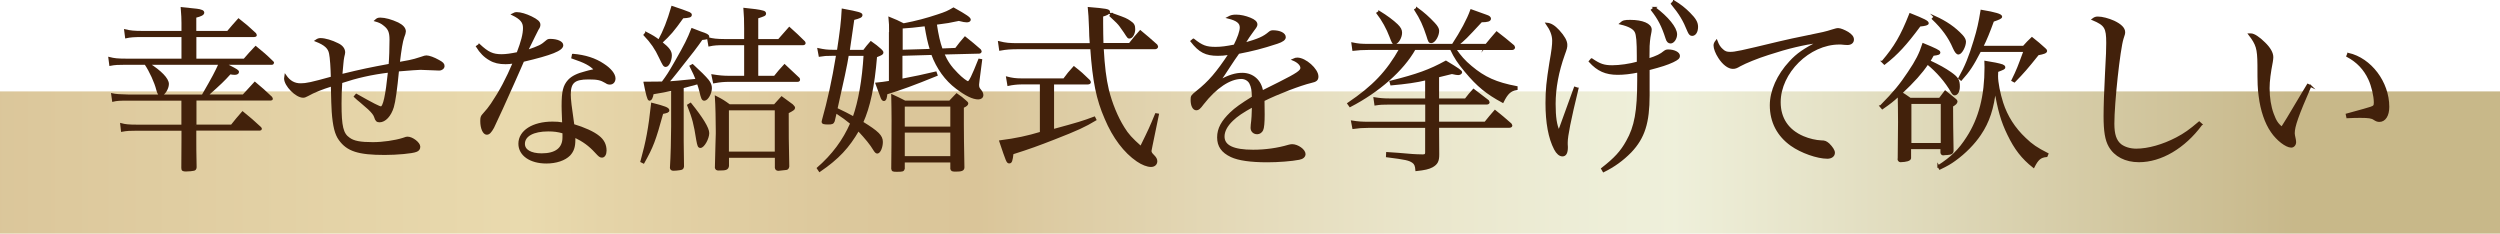 <?xml version="1.0" encoding="UTF-8"?><svg id="_レイヤー_1" xmlns="http://www.w3.org/2000/svg" xmlns:xlink="http://www.w3.org/1999/xlink" viewBox="0 0 310.17 28.98"><defs><style>.cls-1{fill:#42210b;stroke:#42210b;stroke-miterlimit:10;stroke-width:.25px;}.cls-2{fill:url(#_新規グラデーションスウォッチ_コピー);opacity:.53;}</style><linearGradient id="_新規グラデーションスウォッチ_コピー" x1="0" y1="20.16" x2="310.17" y2="20.16" gradientUnits="userSpaceOnUse"><stop offset="0" stop-color="#bb9441"/><stop offset=".21" stop-color="#d6b966"/><stop offset=".24" stop-color="#ceae5b"/><stop offset=".33" stop-color="#be9845"/><stop offset=".39" stop-color="#b9913e"/><stop offset=".42" stop-color="#be9d50"/><stop offset=".5" stop-color="#cdba7d"/><stop offset=".57" stop-color="#d7d09e"/><stop offset=".63" stop-color="#ddddb2"/><stop offset=".67" stop-color="#e0e2ba"/><stop offset=".92" stop-color="#967821"/></linearGradient></defs><rect class="cls-2" y="11.34" width="310.17" height="17.64"/><path class="cls-1" d="m24.23,15.58h4.51c.57-.73.77-.95,1.36-1.63.97.79,1.25,1.03,2.18,1.89.04.04.09.11.09.15s-.07.09-.13.09h-8.01v1.21c0,1.01,0,1.43.04,3.46-.02.2-.07.26-.22.31-.13.04-.62.09-.97.09-.37,0-.46-.04-.46-.31,0-1.89.02-2.75.02-3.54v-1.21h-5.57c-.9,0-1.36.02-1.94.13l-.09-.81c.48.13.92.18,2.02.18h5.57v-3.23h-6.73c-1.01,0-1.41.02-1.87.13l-.11-.79q.55.13,1.98.15h9.24c1.41-2.44,1.58-2.79,2.11-3.94h-8.84c1.52.95,2.42,1.89,2.42,2.51,0,.57-.51,1.36-.88,1.36-.2,0-.31-.18-.44-.66-.22-.9-.86-2.31-1.47-3.21h-2.38c-.99,0-1.43.02-1.98.13l-.11-.84c.59.15,1.03.2,2.09.2h6.98v-2.93h-5.04c-.95,0-1.47.04-1.96.15l-.11-.86c.62.15,1.14.2,2.07.2h5.04v-1.12c0-.53-.02-.95-.09-1.83,2,.2,2.16.22,2.38.31.18.04.29.13.29.24,0,.2-.26.35-.99.53v1.87h4.03c.57-.68.75-.88,1.34-1.54.92.73,1.19.95,2.05,1.76.04.07.09.13.09.18,0,.07-.09.11-.2.11h-7.3v2.93h6.07c.62-.7.79-.92,1.41-1.56.92.75,1.21.99,2.07,1.83.07.04.09.09.09.13s-.07.11-.13.11h-5.9c.31.15.33.18.51.26,1.03.53,1.17.62,1.17.77,0,.13-.18.22-.4.22-.15,0-.37-.02-.59-.07-.86.95-1.14,1.21-2.86,2.75h4.51q.62-.68,1.43-1.56c.9.75,1.17.99,2.02,1.8.04.07.09.13.09.18s-.07.09-.13.09h-9.35v3.23Z"/><path class="cls-1" d="m44.21,11.76c2.07,1.17,2.84,1.56,3.06,1.56.37,0,.68-1.45.99-4.44-2.16.26-4,.68-5.92,1.32-.07,1.08-.09,1.74-.09,2.66,0,2.84.22,3.76,1.06,4.33.57.42,1.41.57,2.95.57,1.25,0,2.75-.22,3.74-.53.42-.15.44-.15.57-.15.57,0,1.45.68,1.45,1.12,0,.26-.13.44-.4.53-.48.2-2.4.37-3.89.37-3.26,0-4.62-.44-5.59-1.8-.48-.66-.73-1.65-.86-3.43-.04-.66-.07-1.39-.11-3.28-1.21.37-2.29.81-2.99,1.21-.29.15-.4.2-.57.2-.86,0-2.24-1.41-2.24-2.27,0-.09.02-.2.04-.33.51.73,1.1,1.06,1.89,1.06.7,0,1.32-.13,3.87-.84-.02-1.12-.11-2.51-.22-2.99-.13-.7-.62-1.14-1.74-1.58.22-.15.33-.2.57-.2.53,0,1.41.26,2.11.62.53.24.81.62.81,1.03q0,.13-.11.55c-.04.18-.09.55-.11.84q-.09,1.17-.13,1.43c2.71-.66,3.48-.81,5.99-1.28.07-.79.11-2.11.11-3.12,0-.92-.18-1.36-.73-1.8-.37-.31-.66-.44-1.12-.57.22-.2.31-.24.59-.24.57,0,1.36.22,2.16.59.57.29.88.62.88,1.01q0,.2-.2.7c-.18.51-.35,1.5-.55,3.21q.31-.04,1.3-.24c.42-.09.88-.2,1.45-.4.44-.15.53-.18.68-.18.31,0,.92.22,1.5.55.48.26.62.4.62.64s-.24.44-.55.44c-.11,0-.29,0-.48-.02-.24-.02-1.56-.07-1.83-.07-.29,0-1.21.07-2.79.2-.22,2.33-.44,3.87-.64,4.53-.33,1.08-.99,1.78-1.65,1.78-.29,0-.42-.11-.55-.55-.09-.29-.33-.59-.77-1.01q-.13-.11-1.06-.92c-.29-.24-.31-.24-.68-.59l.18-.22Z"/><path class="cls-1" d="m59.45,5.57c1.06.99,1.67,1.28,2.77,1.28.57,0,1.17-.09,2-.26.55-1.43.79-2.35.79-3.12,0-.73-.35-1.17-1.41-1.69.24-.13.35-.15.53-.15.44,0,1.12.2,1.76.51.75.37,1.03.62,1.03.92,0,.18-.04.31-.22.57-.09.18-.55,1.08-1.34,2.71,1.63-.57,1.83-.68,2.44-1.21.18-.15.24-.18.46-.18.86,0,1.5.29,1.5.66,0,.57-1.36,1.12-4.86,1.94-.2.44-.57,1.34-1.17,2.66-.66,1.52-2.35,5.21-2.55,5.59-.33.59-.53.79-.79.79-.37,0-.68-.68-.68-1.56,0-.44.04-.57.24-.79.48-.53.75-.86,1.06-1.32,1.08-1.61,1.87-3.1,2.75-5.17-.48.07-.68.09-1.03.09-.79,0-1.39-.13-1.94-.46-.66-.37-1.17-.9-1.61-1.61l.26-.18Zm11.64,1.23c1.52.13,2.75.53,3.76,1.21.86.55,1.39,1.21,1.39,1.72,0,.37-.22.64-.57.64-.18,0-.31-.04-.51-.18-.62-.37-1.03-.46-2.16-.46-1.76,0-2.31.48-2.31,2,0,.59.11,1.54.44,3.78,1.34.4,2.49.92,3.12,1.43.59.46.88,1.03.88,1.74,0,.44-.18.75-.44.75-.22,0-.31-.07-.77-.57-.79-.86-1.52-1.39-2.66-1.94v.42c0,.88-.18,1.39-.62,1.87-.59.59-1.63.95-2.86.95-1.98,0-3.34-.95-3.34-2.33,0-1.54,1.67-2.62,4.11-2.62.51,0,.75.02,1.32.11-.07-1.74-.07-1.92-.07-2.18,0-1.8.18-2.49.77-3.15.44-.46,1.06-.77,2.09-1.03.33-.09.37-.11,1.19-.29-.59-.64-1.28-.99-2.84-1.52l.07-.35Zm-1.19,9.64c-.68-.2-1.19-.26-1.89-.26-1.87,0-3.01.64-3.01,1.67,0,.81.84,1.3,2.2,1.3,1.78,0,2.71-.73,2.71-2.11v-.59Z"/><path class="cls-1" d="m79.58,20.03c.68-2.46.99-4.09,1.32-7.15,1.56.4,2.02.57,2.02.81,0,.15-.15.22-.75.33-.95,3.46-1.23,4.16-2.33,6.14l-.26-.13Zm.59-15.95c.77.4,1.06.57,1.58.97.66-1.21,1.14-2.42,1.65-4.18.86.29,1.83.62,2.11.75.13.07.2.13.2.22,0,.2-.2.26-1.01.31-1.23,1.72-1.56,2.09-2.66,3.12.92.73,1.19,1.1,1.19,1.61,0,.59-.33,1.3-.62,1.3-.22,0-.26-.09-.75-1.1-.46-1.01-1.03-1.85-1.89-2.75l.2-.24Zm3.23,7.04c-.86.2-1.25.26-2.42.46-.09.53-.22.79-.42.79q-.18,0-.59-2.11c1.14-.02,1.87-.02,2.22-.02.64-.86.84-1.17,1.63-2.55,1.25-2.18,1.56-2.82,2.05-4.07.46.18.81.31,1.03.4.79.26.97.37.97.53,0,.18-.11.22-.81.29-.62.9-1.12,1.56-3.19,4.16q-.57.73-1.03,1.23.75-.04,3.61-.33c-.22-.57-.33-.81-.77-1.69l.24-.13c.88.81,1.58,1.5,1.91,1.91.26.33.37.62.37.95,0,.62-.46,1.43-.81,1.43-.22,0-.29-.15-.51-1.1-.09-.33-.15-.55-.29-.95q-.88.24-1.89.51v6.73c0,.57,0,.79.04,3.1-.04.24-.11.29-.4.33-.22.04-.62.07-.77.07-.2,0-.31-.07-.33-.22.09-1.34.15-3.78.15-5.13v-4.58Zm2.27,1.76c1.45,1.8,2.2,3.04,2.2,3.63,0,.66-.59,1.72-.97,1.72-.2,0-.26-.13-.4-.9-.31-1.98-.48-2.64-1.12-4.27l.29-.18Zm10.94-7.9c.59-.66.77-.88,1.32-1.5.81.73,1.06.95,1.83,1.72.04.07.07.11.07.15,0,.07-.09.13-.18.13h-5.7v4.05h2.16c.53-.66.68-.84,1.23-1.43.77.73,1.01.95,1.76,1.65.02.07.04.11.04.15,0,.09-.09.13-.2.13h-8.45c-.7,0-1.14.04-1.91.18l-.18-.86c.81.13,1.34.18,2.09.18h1.96v-4.05h-2.53c-.9,0-1.32.02-1.92.15l-.15-.88c.55.15,1.12.22,2.07.22h2.53v-1.45c0-1.1-.02-1.47-.09-2.42.95.09,1.94.22,2.27.33.2.04.29.13.29.24,0,.2-.09.22-.97.51v2.79h2.66Zm-.51,8.08c.37-.42.51-.55.88-.97q.7.53,1.3.95c.18.18.24.26.24.35,0,.13-.15.24-.79.57,0,3.06,0,3.28.07,6.69-.04.2-.11.29-.24.31l-1.01.11c-.18-.02-.26-.09-.29-.26v-1.36h-5.94v1.14c-.07.38-.24.44-1.17.44-.22,0-.29-.07-.33-.22q.02-.86.07-2.84.04-1.01.04-1.39v-.35c0-1.19-.04-3.23-.11-4.2.79.4,1.01.55,1.67,1.03h5.61Zm-5.79,5.87h5.94v-5.37h-5.94v5.37Z"/><path class="cls-1" d="m107.19,6.3c.37-.48.48-.64.86-1.06.57.4.73.53,1.21.95.15.15.22.24.22.33,0,.15-.09.2-.79.48-.31,3.76-.84,6.23-1.72,8.19,1.94,1.19,2.44,1.69,2.44,2.42,0,.64-.29,1.32-.57,1.32-.11,0-.22-.11-.37-.35-.4-.68-1.01-1.43-1.98-2.46-1.23,2.13-2.49,3.5-4.8,5.08l-.22-.33c1.85-1.61,3.21-3.43,4.14-5.57-.59-.48-1.03-.81-1.91-1.39l-.26,1.1c-.11.26-.2.31-.68.31-.53,0-.7-.04-.7-.22,0-.04.02-.11.04-.18.68-2.44,1.21-4.77,1.76-8.12h-.59c-.79,0-1.03.02-1.58.11l-.15-.81c.7.15,1.12.2,1.74.2h.68c.37-2.42.51-3.56.59-5.1,1.98.37,2.33.48,2.33.66,0,.2-.18.29-1.01.51q-.11.7-.57,3.94h1.91Zm-2,.51q-.26,1.67-1.41,6.69c.92.44,1.41.68,2.13,1.08.71-2.02,1.17-4.62,1.36-7.77h-2.09Zm5.24-2.71c0-1.01,0-1.19-.07-1.87.77.31,1.01.42,1.74.79,1.61-.31,2.9-.66,4.22-1.1,1.03-.33,1.34-.48,1.98-.86,1.58.88,2.02,1.19,2.02,1.39,0,.11-.15.2-.37.2-.2,0-.44-.04-.99-.18-1.1.24-1.5.31-2.86.48.22,1.47.42,2.31.73,3.19l1.76-.07c.48-.64.64-.84,1.14-1.41.84.66,1.08.88,1.85,1.54.04.07.09.13.09.18,0,.07-.09.15-.18.15l-4.47.11c.44,1.01.88,1.67,1.74,2.53.53.55,1.17,1.03,1.34,1.03.22,0,.57-.73,1.39-2.79l.24.04-.31,2.4c-.04.29-.07.55-.07.64,0,.33.04.46.29.75.15.18.24.37.24.55,0,.26-.2.42-.51.42-.64,0-1.52-.42-2.68-1.3-1.34-1.01-2.38-2.44-3.04-4.22l-3.81.11v3.1c1.65-.31,2.77-.55,4.25-.9l.11.31c-2.86,1.17-4.44,1.74-6.23,2.29-.04.55-.13.81-.31.81-.09,0-.18-.09-.26-.26,0,0-.22-.59-.66-1.78.68-.07.84-.09,1.67-.22v-6.05Zm7.42,8.49c.37-.4.48-.51.84-.88.51.35.66.46,1.08.84.18.15.24.22.24.29,0,.13-.18.29-.55.44v2.16c0,1.06.02,2.82.07,5.33,0,.31-.24.4-.95.4-.44,0-.51-.04-.55-.24v-.9h-5.9v.9c-.07.24-.15.26-.88.26-.46,0-.51-.02-.55-.26.02-1.58.04-3.94.04-6.05,0-.99-.02-2.02-.04-3.04.7.33.92.42,1.58.77h5.57Zm-2.35-6.4c-.31-1.03-.44-1.63-.68-3.06-1.47.18-1.91.22-2.95.29v2.88l3.63-.11Zm2.53,6.91h-5.9v2.73h5.9v-2.73Zm-5.9,3.23v3.17h5.9v-3.17h-5.9Z"/><path class="cls-1" d="m135.33,5.46c-.07-.81-.07-1.21-.09-1.91-.07-1.52-.07-1.8-.15-2.55,2.11.18,2.51.24,2.51.48,0,.15-.26.31-.86.48v.99c0,.79.02,1.72.04,2.51h3.37c.55-.7.73-.92,1.32-1.58.88.73,1.14.95,2,1.72.04.07.09.15.09.2,0,.09-.13.18-.24.18h-6.51c.13,2.31.31,3.76.64,5.17.42,1.69,1.1,3.37,1.94,4.71.51.84.99,1.36,2.16,2.4,1.1-2.24,1.17-2.4,1.87-4.09l.24.04-.79,3.83q-.13.59-.13.68c0,.2.09.35.37.62.24.24.35.44.35.66,0,.35-.26.59-.66.59-.44,0-1.08-.24-1.69-.66-1.56-1.06-2.95-2.88-3.94-5.24-1.03-2.35-1.5-4.62-1.78-8.71h-9c-1.01,0-1.56.04-2.31.18l-.13-.92c.86.2,1.21.24,2.44.24h8.96Zm-4.69,10.69c3.3-.9,3.65-1.01,5.13-1.56l.13.26c-1.32.79-2.2,1.21-5.13,2.35-1.92.75-3.06,1.17-5.15,1.83-.11.92-.18,1.12-.4,1.12-.24,0-.26-.09-1.12-2.62,2-.26,3.43-.57,5.04-1.06v-6.12h-2.46c-.46,0-1.1.07-1.58.18l-.15-.9c.57.15,1.08.22,1.74.22h5.32c.51-.68.66-.88,1.23-1.5.84.66,1.08.88,1.87,1.65.07.07.11.15.11.2,0,.09-.11.15-.24.15h-4.33v5.79Zm7.26-14.43c.22.09.4.15.51.18,1.12.4,1.34.48,1.8.81.4.26.51.46.51.92,0,.53-.29,1.03-.59,1.03-.13,0-.15-.02-.31-.26-.04-.07-.13-.2-.26-.4-.04-.04-.22-.31-.57-.81-.18-.24-.42-.51-1.21-1.23l.13-.24Z"/><path class="cls-1" d="m148.07,4.91c1.06.84,1.56,1.03,2.75,1.03.7,0,1.34-.09,2.35-.29.48-.95.77-1.76.77-2.24,0-.59-.42-.95-1.56-1.23.37-.2.57-.24.99-.24.51,0,1.14.13,1.72.37.55.22.79.46.79.73,0,.15-.09.31-.35.64-.2.26-.46.66-.64.9q-.4.64-.55.86c1.85-.53,2.44-.79,3.17-1.41.13-.11.26-.15.42-.15.86,0,1.47.31,1.47.73,0,.26-.29.48-.95.7-1.96.64-3.02.9-4.8,1.25-.4.55-.66.95-1.17,1.72-.59.92-.77,1.17-1.19,1.76,1.23-.64,2-.88,2.84-.88,1.3,0,2.27.88,2.46,2.2q.38-.18,2.16-1.08c2.18-1.1,2.71-1.45,2.71-1.85,0-.37-.38-.77-1.01-1.03.24-.11.35-.13.51-.13.97,0,2.49,1.34,2.49,2.22,0,.4-.18.55-.79.68-1.32.31-4.18,1.41-5.9,2.27.02.7.02.84.02,1.78s-.06,1.67-.18,1.89c-.11.24-.35.42-.62.42-.42,0-.7-.29-.7-.66,0-.11,0-.22.02-.37.09-.64.13-1.39.15-2.35-1.36.75-2,1.19-2.57,1.74-.73.7-1.08,1.39-1.08,2.05,0,1.19,1.21,1.76,3.67,1.76,1.54,0,3.08-.22,4.42-.62.15-.04.31-.07.42-.07.68,0,1.54.62,1.54,1.1,0,.29-.24.51-.68.59-.9.18-2.57.31-3.94.31-2.07,0-3.59-.22-4.47-.64-1.12-.53-1.63-1.25-1.63-2.33s.51-1.98,1.58-3.01c.57-.55,1.28-1.06,2.73-1.96-.02-.92-.09-1.28-.31-1.74-.2-.4-.64-.66-1.12-.66-1.45,0-3.19,1.17-4.77,3.19-.42.57-.59.7-.81.7-.35,0-.59-.46-.59-1.17,0-.46.02-.48.64-.99,1.56-1.23,2.53-2.38,4.09-4.73-.73.11-1.01.13-1.47.13-1.5,0-2.27-.4-3.28-1.69l.24-.2Z"/><path class="cls-1" d="m184.39,5.57c.55-.68.73-.88,1.3-1.54.9.7,1.19.92,2.07,1.67.04.09.09.15.09.18,0,.11-.11.2-.24.2h-7.09c.66.95,1.14,1.5,1.98,2.2,1.65,1.39,3.12,2.05,5.66,2.53v.24c-.79.13-1.19.51-1.72,1.58-1.96-1.06-3.1-1.98-4.62-3.81-.88-1.06-1.28-1.65-1.8-2.75h-4.51c-1.47,2.62-4.47,5.26-8.01,7.09l-.22-.31c3.12-2.11,4.84-3.92,6.45-6.78h-3.83c-.84,0-1.43.04-2,.11l-.11-.79c.75.15,1.05.18,2.04.18h10.41c1.08-1.65,1.87-3.12,2.29-4.29l1.89.68c.29.09.44.22.44.35,0,.24-.33.33-1.08.33-1.94,2.09-2.07,2.22-2.95,2.93h3.56Zm-7.46,7.28h-4.49c-.95,0-1.21.02-1.8.11l-.11-.77c.68.11,1.12.15,1.96.15h4.45v-2.51c-1.17.29-2.55.48-4.33.64l-.09-.33c3.34-.84,4.86-1.39,6.87-2.49,1.58.95,1.89,1.19,1.89,1.32,0,.11-.18.22-.35.22-.13,0-.33-.02-.79-.13-.04.02-.62.15-1.72.42v2.86h3.41c.42-.55.55-.7.99-1.19.79.59,1.01.77,1.78,1.36.04.09.09.15.09.18,0,.09-.09.15-.2.15h-6.07v2.38h5.85c.53-.66.68-.84,1.21-1.45.86.68,1.1.9,1.94,1.63.04.07.09.15.09.18,0,.09-.11.15-.27.15h-8.82v.18c0,1.56,0,1.87.02,3.26,0,.81-.18,1.14-.75,1.47-.44.24-.95.35-1.96.46-.04-.55-.15-.81-.44-1.01-.46-.31-.86-.4-3.21-.7l.02-.4c.59.04,1.03.07,1.32.09,1.76.15,1.96.18,3.1.2.31,0,.42-.09.42-.37v-3.17h-7.15c-.71,0-1.28.04-1.89.13l-.15-.79c.68.11,1.19.15,2.07.15h7.13v-2.38Zm-5.81-11.38c.9.55,1.69,1.14,2.2,1.63.38.37.51.64.51.97,0,.57-.44,1.3-.79,1.3-.2,0-.22-.02-.53-.84-.38-1.01-.95-2.05-1.61-2.9l.22-.15Zm4.69-.42c.81.59,1.43,1.14,2.11,1.87.35.37.51.66.51.9,0,.62-.48,1.41-.86,1.41-.22,0-.26-.07-.48-.81-.42-1.28-.79-2.11-1.5-3.21l.22-.15Z"/><path class="cls-1" d="m195.72,10.99c-.95,3.89-1.34,5.9-1.34,6.67v.24c.02.18.02.26.02.35,0,.7-.18,1.03-.55,1.03-.33,0-.66-.29-.92-.79-.71-1.36-1.06-3.28-1.06-5.7,0-1.63.11-2.68.48-4.99.29-1.63.35-2.22.35-2.75,0-.68-.26-1.36-.79-2.11.48.04.92.31,1.45.88.64.7.97,1.28.97,1.74,0,.31-.02.42-.31,1.21-.75,2.09-1.14,4.18-1.14,6.12,0,1.63.15,2.68.53,3.43.13-.35.22-.57.24-.64l1.74-4.8.33.11Zm1.76-3.63c.99.68,1.52.86,2.55.86.9,0,2.18-.18,3.17-.46v-.77c0-1.83-.07-2.68-.27-3.06-.22-.44-.84-.77-1.87-1.01.33-.29.48-.33,1.21-.33,1.5,0,2.53.44,2.53,1.08,0,.13-.02.26-.15.92-.04.26-.09.7-.11,1.12l-.02,1.67c1.08-.35,1.52-.57,2-.97.15-.11.26-.15.46-.15.71,0,1.32.31,1.32.66,0,.26-.15.4-.77.7-.71.33-1.39.55-2.99.97v3.23c0,3.41-.59,5.26-2.24,7-1.01,1.03-2.09,1.8-3.35,2.42l-.18-.31c1.61-1.25,2.38-2.09,3.1-3.39,1.03-1.8,1.38-3.76,1.38-7.55v-1.12c-.99.2-1.76.29-2.55.29-1.47,0-2.46-.44-3.46-1.54l.22-.26Zm7.81-6.38c1.58,1.17,2.66,2.49,2.66,3.28,0,.51-.35,1.01-.68,1.01-.24,0-.4-.15-.51-.53-.48-1.5-.95-2.42-1.8-3.5l.33-.26Zm2.4-.81c.75.46,1.32.9,1.91,1.5.68.68.95,1.12.95,1.65,0,.59-.24,1.01-.62,1.01-.18,0-.31-.13-.46-.48-.55-1.36-1.01-2.13-2.04-3.39l.26-.29Z"/><path class="cls-1" d="m213.67,6.19c.31.29.55.37.99.37.62,0,1.17-.11,6.1-1.3.92-.22,2.11-.48,3.56-.77,1.67-.33,2.31-.48,2.97-.7.44-.13.59-.18.77-.18.26,0,.75.2,1.19.46.44.29.64.53.64.84,0,.33-.26.55-.68.55-.09,0-.24,0-.4-.02-.29-.04-.4-.04-.62-.04-3.76,0-7.39,3.59-7.39,7.28,0,2.02,1.01,3.52,2.91,4.33.72.31,1.61.51,2.24.53.44,0,.59.07.92.35.4.4.66.79.66,1.06,0,.37-.33.62-.81.62-1.25,0-3.23-.7-4.47-1.58-1.67-1.19-2.55-2.88-2.55-4.93,0-1.78.88-3.74,2.4-5.37.88-.97,1.76-1.56,3.59-2.51-2,.29-3.81.7-6.31,1.52-1.39.44-2.82,1.03-3.52,1.41-.44.26-.59.31-.88.31-.53,0-1.19-.51-1.69-1.3-.35-.53-.57-1.12-.57-1.47,0-.18.04-.31.24-.57.2.53.37.81.72,1.12Z"/><path class="cls-1" d="m233.36,13.16c1.67-1.69,2.44-2.64,3.45-4.16.97-1.43,1.43-2.35,1.8-3.52,1.5.62,2,.86,2,1.01,0,.18-.09.22-.79.31-.2.37-.27.48-.46.79,1.23.57,1.96.99,2.62,1.45.88.62,1.05.9,1.05,1.72,0,.55-.22.95-.53.95-.09,0-.2-.09-.31-.29-.77-1.34-1.83-2.55-3.04-3.54-.79,1.17-1.72,2.2-3.26,3.65.33.2.44.26,1.1.73h3.67c.2-.26.42-.57.68-.9.55.44.73.57,1.25,1.01.11.09.15.15.15.22,0,.18-.2.35-.55.55q0,2.33.06,5.46v.07c0,.31-.15.4-.66.44-.2,0-.35.02-.48.04h-.02c-.13,0-.2-.09-.22-.22v-.55h-3.89v1.25q-.07.33-1.19.37c-.13,0-.24-.13-.24-.26,0-.02,0-.07.02-.11.02-1.61.04-3.12.04-4.49,0-1.23-.02-2.38-.04-3.32-.71.66-1.08.95-2.03,1.61l-.22-.26Zm.2-5.5c1.56-1.83,2.35-3.17,3.43-5.9,1.7.68,2.18.92,2.18,1.12,0,.13-.27.22-.99.29-1.74,2.35-2.84,3.54-4.38,4.73l-.24-.24Zm3.46,10.21h3.89v-5.1h-3.89v5.1Zm3.01-15.78c1.41.64,2.46,1.36,3.37,2.33.24.26.39.53.39.75,0,.57-.48,1.47-.81,1.47-.18,0-.35-.22-.57-.7-.57-1.34-1.39-2.46-2.6-3.61l.22-.24Zm.46,18.53c1.63-1.04,2.6-1.98,3.61-3.56,1.52-2.35,2.24-5.15,2.24-8.71,0-.11-.02-.37-.02-.68.86.13,1.76.31,2.11.44.15.07.24.13.24.24,0,.13-.02.15-.88.48-.02.26-.02.42-.02.62,0,.79.27,2.16.64,3.32.55,1.69,1.47,3.15,2.84,4.44.81.79,1.47,1.23,2.77,1.89l-.11.26c-.77.07-1.12.37-1.61,1.34-1.39-1.1-2.27-2.24-3.12-4-.81-1.65-1.21-3.06-1.65-5.68-.27,2.42-.81,4.09-1.87,5.65-.73,1.1-1.89,2.29-3.12,3.17-.55.4-.95.64-1.87,1.08l-.18-.31Zm5.17-14.3c-.95,1.83-1.39,2.49-2.35,3.56l-.22-.18c.81-1.45,1.28-2.6,1.89-4.62.44-1.43.62-2.27.86-3.74,1.72.29,2.44.51,2.44.73,0,.13-.27.26-1.01.51-.53,1.45-.86,2.27-1.34,3.23h5.13c.44-.48.57-.64,1.04-1.08.7.55.92.75,1.58,1.34.13.11.18.18.18.24,0,.18-.29.29-1.01.42-1.39,1.74-1.83,2.24-2.93,3.37l-.24-.13c.62-1.25.79-1.72,1.5-3.65h-5.5Z"/><path class="cls-1" d="m273.1,15.45c-2.11,2.86-5,4.55-7.72,4.55-1.67,0-2.97-.68-3.65-1.87-.44-.77-.62-1.85-.62-3.72,0-1.21.07-3.3.18-5.3.13-2.38.15-2.99.15-3.78,0-1.89-.22-2.27-1.78-2.93.24-.18.38-.22.62-.22.51,0,1.3.2,1.98.51.84.4,1.28.84,1.28,1.3,0,.15-.02.29-.2.79-.42,1.32-1.14,7.99-1.14,10.56,0,1.34.26,2.13.88,2.64.48.37,1.19.59,1.96.59,1.5,0,3.34-.53,5.02-1.41,1.01-.53,1.65-.99,2.79-1.96l.27.24Z"/><path class="cls-1" d="m286.65,10.66c-1.61,3.7-2.07,5-2.07,5.88q0,.18.13.75c.02.11.04.24.04.35,0,.31-.22.55-.48.55-.62,0-1.74-.86-2.42-1.87-.75-1.08-1.28-2.64-1.5-4.4-.13-.97-.15-1.52-.15-3.87-.02-2.05-.18-2.55-1.12-3.78h.2c.35,0,.99.42,1.65,1.08.66.64.99,1.23.99,1.74,0,.13-.02.31-.06.57-.26,1.34-.4,2.38-.4,3.28,0,1.19.18,2.29.51,3.19.33.9.59,1.3,1.14,1.72q.24-.35.73-1.17.7-1.19,1.85-3.1.35-.57.64-1.06l.33.15Zm4.69-3.98c2.77.62,4.97,3.54,4.97,6.58,0,1.06-.44,1.74-1.1,1.74-.22,0-.35-.04-.66-.24-.29-.2-.71-.26-1.65-.26-.51,0-.92,0-1.67.04l-.07-.33c1.78-.48,2.77-.77,2.97-.84.44-.15.51-.24.51-.66,0-.81-.31-2.09-.68-2.88-.59-1.28-1.47-2.2-2.73-2.88l.11-.26Z"/></svg>